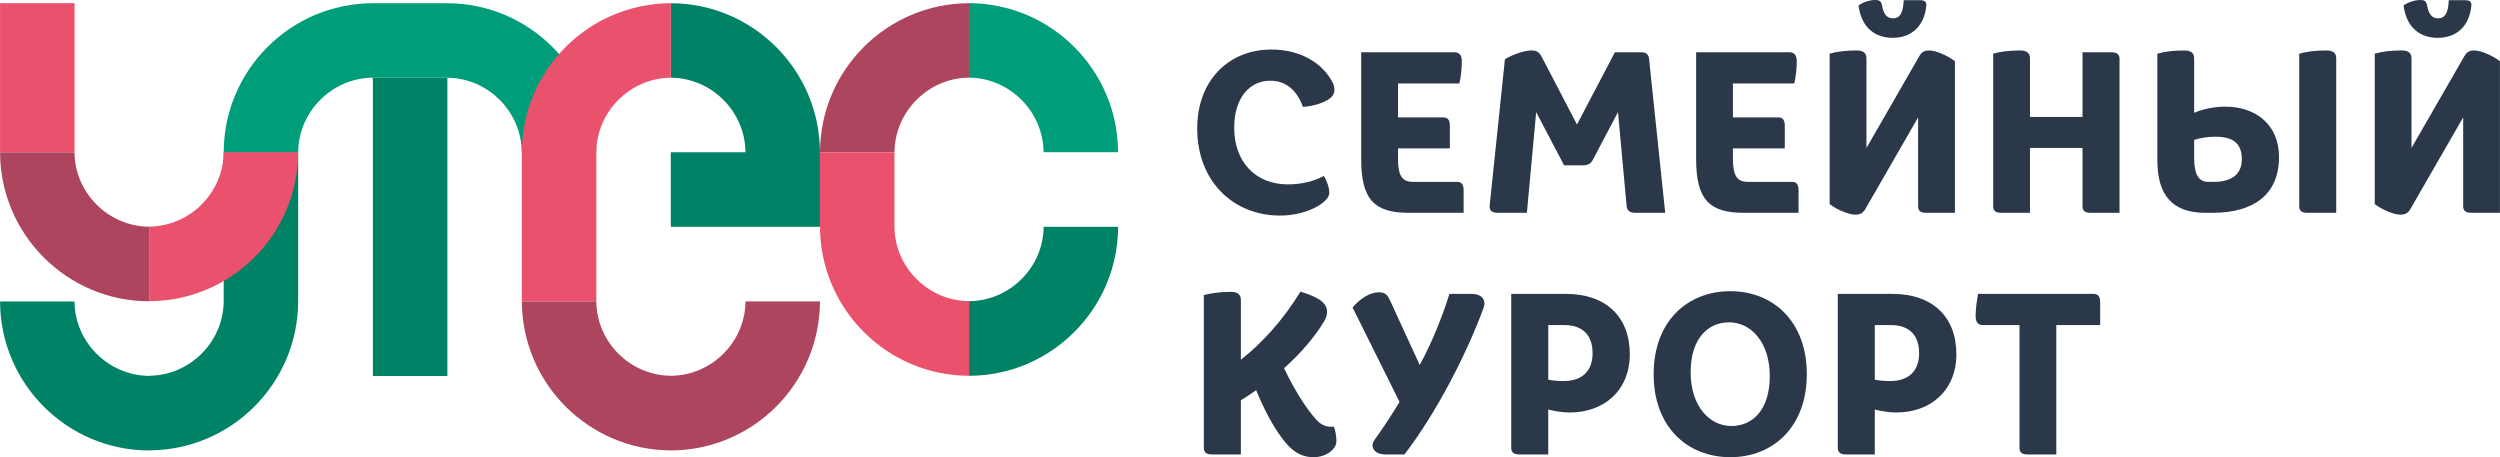 <?xml version="1.0" encoding="UTF-8"?> <svg xmlns="http://www.w3.org/2000/svg" xmlns:xlink="http://www.w3.org/1999/xlink" xmlns:xodm="http://www.corel.com/coreldraw/odm/2003" xml:space="preserve" width="47.714mm" height="8.726mm" version="1.1" style="shape-rendering:geometricPrecision; text-rendering:geometricPrecision; image-rendering:optimizeQuality; fill-rule:evenodd; clip-rule:evenodd" viewBox="0 0 4370.98 799.4"> <defs> <style type="text/css"> .fil1 {fill:#008267;fill-rule:nonzero} .fil2 {fill:#009D7B;fill-rule:nonzero} .fil4 {fill:#2B3849;fill-rule:nonzero} .fil3 {fill:#AD455E;fill-rule:nonzero} .fil0 {fill:#EA516D;fill-rule:nonzero} </style> </defs> <g id="Layer_x0020_1">  <g id="_105553221575552"> <polygon class="fil0" points="0.02,266.39 130.29,266.39 130.29,5.57 0.02,5.57 "></polygon> <polygon class="fil1" points="782.16,657.37 782.16,396.72 782.16,396.54 782.16,135.88 651.9,135.88 651.9,396.54 651.9,396.72 651.9,657.37 "></polygon> <path class="fil1" d="M1433.6 266.24c-0.39,-143.59 -116.83,-260.19 -260.58,-260.61l0 130.24c71.12,0.42 129.94,59.3 130.32,130.36l44.48 0 -175.06 0 0 130.28 260.83 0 0 -130.27 0.02 0z"></path> <path class="fil2" d="M1694.22 5.56c143.75,0.43 260.18,117.02 260.56,260.61l-130.26 -0.02c-0.37,-71.05 -59.18,-129.94 -130.3,-130.36l0 -130.24z"></path> <path class="fil2" d="M651.59 135.9l130.29 0 0 -130.28 -130.29 0c-143.73,0.42 -260.18,117.02 -260.56,260.61l130.26 -0.02c0.38,-71.05 59.2,-129.94 130.3,-130.36l0 0.04zm390.86 130.34c-0.38,-143.59 -116.82,-260.19 -260.57,-260.61l0 130.24c71.12,0.42 129.94,59.31 130.31,130.36l130.26 0.02z"></path> <path class="fil0" d="M1172.91 135.86l0 -130.24c-143.73,0.42 -260.17,117 -260.56,260.58l-0.04 0 0 260.83 130.29 0 0 -260.83c0.37,-71.05 59.18,-129.92 130.3,-130.34z"></path> <path class="fil3" d="M1694.23 5.56c-143.75,0.42 -260.19,117.01 -260.57,260.61l130.26 -0.03c0.38,-71.05 59.19,-129.94 130.31,-130.36l0 -130.23z"></path> <path class="fil4" d="M2220.67 141.14c-35.26,0 -62.81,29.28 -62.81,82.19 0,59.75 37.23,99.06 93.82,99.06 22.48,0 46.12,-5.21 62.76,-14.84 5.06,7.2 9.73,20.45 9.73,29.67 0,16.84 -39.54,39.69 -86.05,39.69 -82.57,0 -144.95,-60.55 -144.95,-152.35 0,-84.62 55.82,-137.95 129.42,-137.95 51.17,0 89.18,23.25 106.99,56.92 2.7,5.21 3.51,8.85 3.51,14.05 0,6.42 -3.51,12.01 -11.28,16.84 -11.24,6.84 -28.65,11.63 -43.8,12.44 -10.85,-30.47 -30.97,-45.73 -57.35,-45.73z"></path> <path class="fil4" d="M2463.24 372.1c-60.05,0 -83.34,-22.87 -83.34,-93.81l0 -186.89 163.18 0c8.54,0 12.78,5.26 12.78,15.65 0,12.04 -1.51,26.88 -4.24,38.89l-107.36 0 0 59.35 79.48 0c7.34,0 11.19,4.41 11.19,14.46l0 39.69 -90.67 0 0 18.05c0,30.46 7.76,40.47 25.99,40.47l77.51 0c7.37,0 11.24,4.43 11.24,14.44l0 39.7 -95.75 0z"></path> <path class="fil4" d="M2828.88 196.09l-44.18 83.8c-3.09,6.03 -8.14,9.23 -18.61,9.23l-31.37 0 -48.85 -93.04 -16.26 176 -51.17 0c-8.92,0 -14.71,-3.17 -13.94,-12.4l26.73 -256.21c14.75,-8.8 34.49,-15.26 46.5,-15.26 8.54,0 13.21,2.4 17.85,11.2l61.63 118.29 66.28 -126.29 45.73 0c9.26,0 13.12,4.02 13.93,10.82l28.31 269.85 -52.33 0c-9.69,0 -14.36,-3.98 -15.14,-12.02l-15.1 -163.98z"></path> <path class="fil4" d="M3048.86 372.1c-60.07,0 -83.31,-22.87 -83.31,-93.81l0 -186.89 163.13 0c8.54,0 12.79,5.26 12.79,15.65 0,12.04 -1.51,26.88 -4.25,38.89l-107.37 0 0 59.35 79.48 0c7.35,0 11.21,4.41 11.21,14.46l0 39.69 -90.69 0 0 18.05c0,30.46 7.76,40.47 25.99,40.47l77.52 0c7.38,0 11.23,4.43 11.23,14.44l0 39.7 -95.73 0z"></path> <path class="fil4" d="M3309.47 32.09c12.02,0 18.24,-8.84 18.97,-31.71l28.31 0c9.32,0 11.63,3.21 11.29,9.23 -3.13,34.1 -24.07,56.54 -58.95,56.54 -29.04,0 -54.25,-16.02 -59.66,-56.54 7.34,-5.6 19.73,-9.62 29.05,-9.62 7.37,0 10.85,2.01 12.04,9.23 2.67,15.65 8.9,22.86 18.96,22.86zm-110.45 61.73c12.79,-3.59 27.5,-5.61 46.89,-5.61 12.01,0 17.45,4.4 17.45,14.06l0 156.37 92.62 -160.83c3.89,-6.79 8.54,-9.61 17.45,-9.61 10.46,0 31.01,8.42 44.58,18.85l0 265.01 -50.4 0c-9.7,0 -13.94,-3.59 -13.94,-11.2l0 -155.57 -92.62 160.78c-3.9,6.42 -8.54,9.24 -17.46,9.24 -10.46,0 -31.01,-8.03 -44.57,-18.47l0 -263.04z"></path> <path class="fil4" d="M3498.84 372.1c-9.68,0 -13.93,-3.58 -13.93,-11.24l0 -267.03c12.78,-3.63 27.54,-5.59 46.88,-5.59 11.98,0 17.47,4.35 17.47,14.01l0 102.23 91.84 0 0 -113.08 50.79 0c9.7,0 13.94,4.02 13.94,11.66l0 269.03 -50.79 0c-9.69,0 -13.94,-3.58 -13.94,-11.24l0 -102.22 -91.84 0 0 113.47 -50.41 0z"></path> <path class="fil4" d="M4033.97 372.09c-9.7,0 -13.94,-3.59 -13.94,-11.24l0 -267.03c13.16,-3.62 27.89,-5.6 47.27,-5.6 12.01,0 17.41,4.41 17.41,14.02l0 269.85 -50.74 0zm-163.56 -54.1c28.3,0 49.23,-10.81 49.23,-39.7 0,-28.09 -15.9,-39.28 -46.14,-39.28 -12.4,0 -26.72,2.02 -37.19,5.61l0 31.27c0,29.67 8.14,42.1 24.79,42.1l9.32 0zm-98.45 -224.16c12.79,-3.62 27.55,-5.6 46.88,-5.6 12.06,0 17.46,4.41 17.46,14.02l0 95.05c13.16,-6.03 34.11,-10.86 54.26,-10.86 54.22,0 94.16,32.1 94.16,88.21 0,64.58 -43.41,97.44 -116.26,97.44l-12.39 0c-57.4,0 -84.12,-30.05 -84.12,-92.18l0 -186.08z"></path> <path class="fil4" d="M4262.46 32.09c12.03,0 18.24,-8.84 19.01,-31.71l28.31 0c9.31,0 11.63,3.21 11.25,9.23 -3.1,34.1 -24.03,56.54 -58.94,56.54 -29.05,0 -54.26,-16.02 -59.67,-56.54 7.38,-5.6 19.78,-9.62 29.09,-9.62 7.33,0 10.81,2.01 12.01,9.23 2.7,15.65 8.92,22.86 18.95,22.86zm-110.41 61.73c12.78,-3.59 27.49,-5.61 46.88,-5.61 12.01,0 17.42,4.4 17.42,14.06l0 156.37 92.62 -160.83c3.89,-6.79 8.54,-9.61 17.5,-9.61 10.42,0 30.97,8.42 44.52,18.85l0 265.01 -50.39 0c-9.7,0 -13.91,-3.59 -13.91,-11.2l0 -155.57 -92.64 160.78c-3.87,6.42 -8.51,9.24 -17.46,9.24 -10.47,0 -30.97,-8.03 -44.53,-18.47l0 -263.04z"></path> <path class="fil1" d="M521.28 527.04l0 -260.83 -130.27 0 0 260.83 0.03 0c-0.51,71.04 -59.41,129.53 -130.41,129.92l0 0.24c-71.05,-0.39 -130.01,-58.98 -130.43,-130.08l-130.18 0c0.42,143.73 117,260.17 260.61,260.56l0 -0.23c143.54,-0.38 260.08,-116.72 260.61,-260.4l0.04 0z"></path> <path class="fil3" d="M130.2 266.3l-130.2 0c0.44,143.75 117.02,260.18 260.63,260.56l0 -130.49c-71.05,-0.37 -130,-58.95 -130.43,-130.07z"></path> <path class="fil0" d="M391.05 266.07l130.19 0c-0.43,143.75 -117.02,260.19 -260.62,260.57l0 -130.49c71.06,-0.39 130.01,-58.98 130.43,-130.08z"></path> <path class="fil3" d="M1433.56 526.97l-130.18 0c-0.42,71.11 -59.36,129.67 -130.39,130.07l0 0c-71.06,-0.39 -129.99,-58.97 -130.42,-130.09l-130.2 0c0.45,143.73 117.01,260.17 260.58,260.56l0 0.04c143.6,-0.39 260.19,-116.83 260.62,-260.58z"></path> <path class="fil1" d="M1824.68 396.5l130.2 0c-0.44,143.76 -117.04,260.19 -260.63,260.56l0 -130.48c71.06,-0.39 130.01,-58.98 130.43,-130.08z"></path> <path class="fil0" d="M1694.29 657.05l0 -130.49c-71.05,-0.38 -130.01,-58.97 -130.43,-130.07l0 -130.28 -130.28 0 0 130.28 0.09 0c0.44,143.75 117.02,260.17 260.61,260.56z"></path> <path class="fil4" d="M2245.07 643.81c18.18,38.07 38.73,70.56 56.19,89.82 7.34,8.03 15.48,12.44 24.8,12.44l6.17 0c2.75,7.22 4.32,16.41 4.32,26.03 0,12.86 -17.45,27.3 -39.97,27.3 -23.63,0 -39.9,-12.47 -55.39,-33.72 -15.1,-20.04 -31.39,-50.13 -44.95,-83.37 -8.54,5.98 -19.01,12.82 -26.72,17.6l0 94.67 -50.83 0c-9.7,0 -13.94,-4.02 -13.94,-11.63l0 -267.06c12.79,-3.21 27.92,-5.6 47.27,-5.6 11.63,0 17.51,4.4 17.51,14.4l0 104.28c35.64,-27.68 73.99,-69.39 104.23,-119.11 36.42,11.24 46.5,21.67 46.5,36.08 0,4.44 -1.58,10.04 -5.07,15.68 -16.64,28.04 -41.86,56.92 -70.13,82.19z"></path> <path class="fil4" d="M2422.15 794.57c-15.1,0 -22.47,-7.61 -22.47,-16.03 0,-2.44 1.54,-7.22 4.24,-10.43 13.98,-19.27 28.7,-41.71 43.03,-65.38l-82.14 -165.19c15.1,-17.64 32.56,-26.45 45.34,-26.45 10.47,0 14.71,2.78 19.77,13.2l52.3 113.9c22.9,-42.11 39.56,-85.01 51.98,-124.33l38.37 0c15.1,0 22.86,6.83 22.86,16.84 0,2.44 -0.78,5.26 -1.54,7.65 -29.09,78.98 -81.81,182.83 -138.38,256.22l-33.34 0z"></path> <path class="fil4" d="M2706.99 663.86c7.73,1.58 17.43,2.4 27.12,2.4 30.24,0 50.37,-16.03 50.37,-48.54 0,-32.88 -18.58,-49.32 -49.2,-49.32l-28.28 0 0 95.46zm-50.79 130.7c-9.68,0 -13.93,-3.98 -13.93,-11.63l0 -269.08 95.7 0c68.97,0 111.61,39.33 111.61,105.49 0,63.33 -44.95,101.88 -105.01,101.88 -11.24,0 -26.34,-2.05 -37.59,-5.26l0 78.6 -50.79 0z"></path> <path class="fil4" d="M3094.32 657.45c0,-58.17 -32.18,-93.86 -71.3,-93.86 -35.69,0 -67.08,26.89 -67.08,87.44 0,58.13 32.21,93.82 71.33,93.82 35.64,0 67.05,-26.83 67.05,-87.39zm-68.98 141.94c-74.43,0 -134.1,-52.14 -134.1,-145.14 0,-93.04 59.66,-145.13 134.1,-145.13 74.04,0 133.7,52.1 133.7,145.13 0,93 -59.66,145.14 -133.7,145.14z"></path> <path class="fil4" d="M3277.94 663.86c7.77,1.58 17.42,2.4 27.13,2.4 30.23,0 50.36,-16.03 50.36,-48.54 0,-32.88 -18.58,-49.32 -49.17,-49.32l-28.32 0 0 95.46zm-50.78 130.7c-9.69,0 -13.95,-3.98 -13.95,-11.63l0 -269.08 95.75 0c68.97,0 111.61,39.33 111.61,105.49 0,63.33 -45,101.88 -105.05,101.88 -11.24,0 -26.34,-2.05 -37.59,-5.26l0 78.6 -50.78 0z"></path> <path class="fil4" d="M3544.88 794.57c-9.7,0 -13.95,-3.59 -13.95,-11.24l0 -214.93 -63.96 0c-8.14,0 -12.77,-4.78 -12.77,-15.6 0,-11.67 1.92,-26.46 4.24,-38.93l202.3 0c7.37,0 11.24,4.43 11.24,14.45l0 40.09 -76.69 0 0 226.17 -50.4 0z"></path> </g> </g> </svg> 